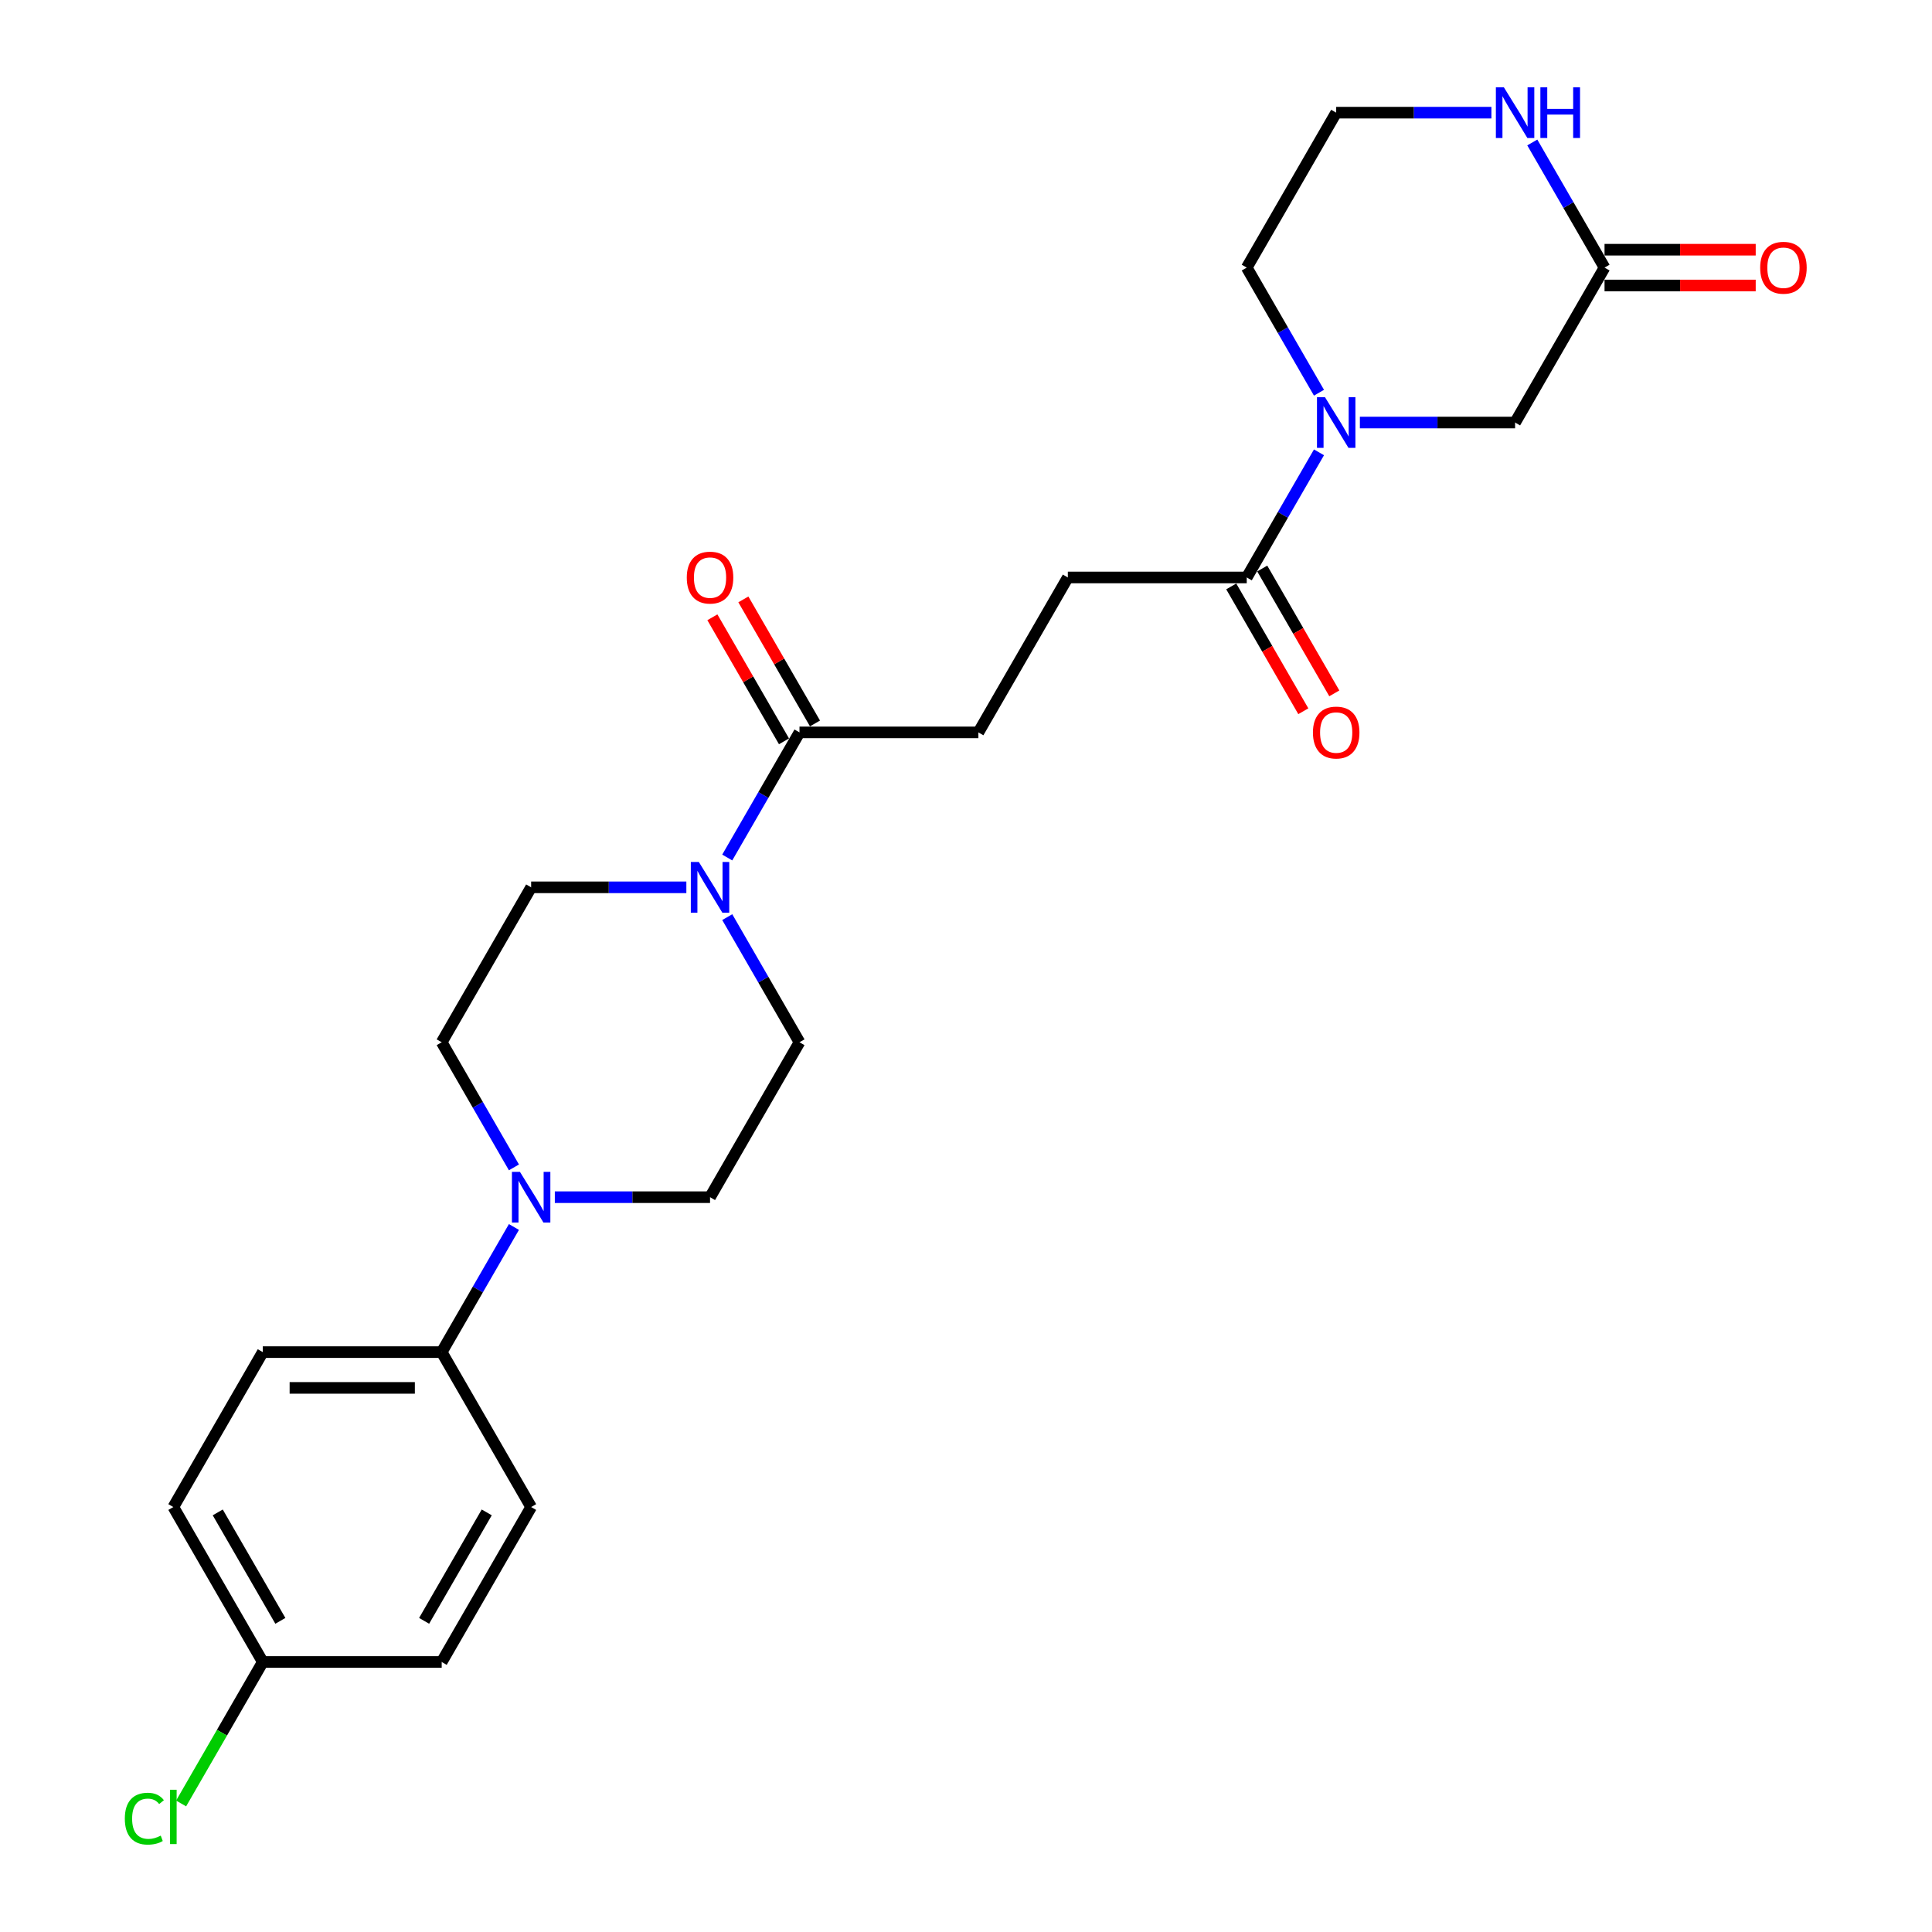 <?xml version='1.0' encoding='iso-8859-1'?>
<svg version='1.1' baseProfile='full'
              xmlns='http://www.w3.org/2000/svg'
                      xmlns:rdkit='http://www.rdkit.org/xml'
                      xmlns:xlink='http://www.w3.org/1999/xlink'
                  xml:space='preserve'
width='1000px' height='1000px' viewBox='0 0 1000 1000'>
<!-- END OF HEADER -->
<rect style='opacity:1.0;fill:#FFFFFF;stroke:none' width='1000' height='1000' x='0' y='0'> </rect>
<path class='bond-2' d='M 682.702,234.127 L 664.006,266.51' style='fill:none;fill-rule:evenodd;stroke:#0000FF;stroke-width:6px;stroke-linecap:butt;stroke-linejoin:miter;stroke-opacity:1' />
<path class='bond-2' d='M 664.006,266.51 L 645.31,298.893' style='fill:none;fill-rule:evenodd;stroke:#000000;stroke-width:6px;stroke-linecap:butt;stroke-linejoin:miter;stroke-opacity:1' />
<path class='bond-5' d='M 703.869,218.701 L 744.038,218.701' style='fill:none;fill-rule:evenodd;stroke:#0000FF;stroke-width:6px;stroke-linecap:butt;stroke-linejoin:miter;stroke-opacity:1' />
<path class='bond-5' d='M 744.038,218.701 L 784.207,218.701' style='fill:none;fill-rule:evenodd;stroke:#000000;stroke-width:6px;stroke-linecap:butt;stroke-linejoin:miter;stroke-opacity:1' />
<path class='bond-20' d='M 682.702,203.274 L 664.006,170.891' style='fill:none;fill-rule:evenodd;stroke:#0000FF;stroke-width:6px;stroke-linecap:butt;stroke-linejoin:miter;stroke-opacity:1' />
<path class='bond-20' d='M 664.006,170.891 L 645.31,138.508' style='fill:none;fill-rule:evenodd;stroke:#000000;stroke-width:6px;stroke-linecap:butt;stroke-linejoin:miter;stroke-opacity:1' />
<path class='bond-0' d='M 376.422,443.85 L 395.119,411.468' style='fill:none;fill-rule:evenodd;stroke:#0000FF;stroke-width:6px;stroke-linecap:butt;stroke-linejoin:miter;stroke-opacity:1' />
<path class='bond-0' d='M 395.119,411.468 L 413.815,379.085' style='fill:none;fill-rule:evenodd;stroke:#000000;stroke-width:6px;stroke-linecap:butt;stroke-linejoin:miter;stroke-opacity:1' />
<path class='bond-8' d='M 355.256,459.277 L 315.087,459.277' style='fill:none;fill-rule:evenodd;stroke:#0000FF;stroke-width:6px;stroke-linecap:butt;stroke-linejoin:miter;stroke-opacity:1' />
<path class='bond-8' d='M 315.087,459.277 L 274.918,459.277' style='fill:none;fill-rule:evenodd;stroke:#000000;stroke-width:6px;stroke-linecap:butt;stroke-linejoin:miter;stroke-opacity:1' />
<path class='bond-9' d='M 376.422,474.704 L 395.119,507.087' style='fill:none;fill-rule:evenodd;stroke:#0000FF;stroke-width:6px;stroke-linecap:butt;stroke-linejoin:miter;stroke-opacity:1' />
<path class='bond-9' d='M 395.119,507.087 L 413.815,539.469' style='fill:none;fill-rule:evenodd;stroke:#000000;stroke-width:6px;stroke-linecap:butt;stroke-linejoin:miter;stroke-opacity:1' />
<path class='bond-1' d='M 287.178,619.662 L 327.347,619.662' style='fill:none;fill-rule:evenodd;stroke:#0000FF;stroke-width:6px;stroke-linecap:butt;stroke-linejoin:miter;stroke-opacity:1' />
<path class='bond-1' d='M 327.347,619.662 L 367.516,619.662' style='fill:none;fill-rule:evenodd;stroke:#000000;stroke-width:6px;stroke-linecap:butt;stroke-linejoin:miter;stroke-opacity:1' />
<path class='bond-7' d='M 266.011,635.088 L 247.315,667.471' style='fill:none;fill-rule:evenodd;stroke:#0000FF;stroke-width:6px;stroke-linecap:butt;stroke-linejoin:miter;stroke-opacity:1' />
<path class='bond-7' d='M 247.315,667.471 L 228.619,699.854' style='fill:none;fill-rule:evenodd;stroke:#000000;stroke-width:6px;stroke-linecap:butt;stroke-linejoin:miter;stroke-opacity:1' />
<path class='bond-26' d='M 266.011,604.235 L 247.315,571.852' style='fill:none;fill-rule:evenodd;stroke:#0000FF;stroke-width:6px;stroke-linecap:butt;stroke-linejoin:miter;stroke-opacity:1' />
<path class='bond-26' d='M 247.315,571.852 L 228.619,539.469' style='fill:none;fill-rule:evenodd;stroke:#000000;stroke-width:6px;stroke-linecap:butt;stroke-linejoin:miter;stroke-opacity:1' />
<path class='bond-12' d='M 645.31,298.893 L 552.712,298.893' style='fill:none;fill-rule:evenodd;stroke:#000000;stroke-width:6px;stroke-linecap:butt;stroke-linejoin:miter;stroke-opacity:1' />
<path class='bond-14' d='M 637.29,303.523 L 655.944,335.831' style='fill:none;fill-rule:evenodd;stroke:#000000;stroke-width:6px;stroke-linecap:butt;stroke-linejoin:miter;stroke-opacity:1' />
<path class='bond-14' d='M 655.944,335.831 L 674.597,368.14' style='fill:none;fill-rule:evenodd;stroke:#FF0000;stroke-width:6px;stroke-linecap:butt;stroke-linejoin:miter;stroke-opacity:1' />
<path class='bond-14' d='M 653.329,294.263 L 671.982,326.572' style='fill:none;fill-rule:evenodd;stroke:#000000;stroke-width:6px;stroke-linecap:butt;stroke-linejoin:miter;stroke-opacity:1' />
<path class='bond-14' d='M 671.982,326.572 L 690.636,358.88' style='fill:none;fill-rule:evenodd;stroke:#FF0000;stroke-width:6px;stroke-linecap:butt;stroke-linejoin:miter;stroke-opacity:1' />
<path class='bond-3' d='M 413.815,379.085 L 506.413,379.085' style='fill:none;fill-rule:evenodd;stroke:#000000;stroke-width:6px;stroke-linecap:butt;stroke-linejoin:miter;stroke-opacity:1' />
<path class='bond-15' d='M 421.834,374.455 L 403.298,342.35' style='fill:none;fill-rule:evenodd;stroke:#000000;stroke-width:6px;stroke-linecap:butt;stroke-linejoin:miter;stroke-opacity:1' />
<path class='bond-15' d='M 403.298,342.35 L 384.762,310.245' style='fill:none;fill-rule:evenodd;stroke:#FF0000;stroke-width:6px;stroke-linecap:butt;stroke-linejoin:miter;stroke-opacity:1' />
<path class='bond-15' d='M 405.796,383.715 L 387.26,351.61' style='fill:none;fill-rule:evenodd;stroke:#000000;stroke-width:6px;stroke-linecap:butt;stroke-linejoin:miter;stroke-opacity:1' />
<path class='bond-15' d='M 387.26,351.61 L 368.724,319.505' style='fill:none;fill-rule:evenodd;stroke:#FF0000;stroke-width:6px;stroke-linecap:butt;stroke-linejoin:miter;stroke-opacity:1' />
<path class='bond-4' d='M 830.506,138.508 L 784.207,218.701' style='fill:none;fill-rule:evenodd;stroke:#000000;stroke-width:6px;stroke-linecap:butt;stroke-linejoin:miter;stroke-opacity:1' />
<path class='bond-16' d='M 830.506,147.768 L 869.628,147.768' style='fill:none;fill-rule:evenodd;stroke:#000000;stroke-width:6px;stroke-linecap:butt;stroke-linejoin:miter;stroke-opacity:1' />
<path class='bond-16' d='M 869.628,147.768 L 908.751,147.768' style='fill:none;fill-rule:evenodd;stroke:#FF0000;stroke-width:6px;stroke-linecap:butt;stroke-linejoin:miter;stroke-opacity:1' />
<path class='bond-16' d='M 830.506,129.249 L 869.628,129.249' style='fill:none;fill-rule:evenodd;stroke:#000000;stroke-width:6px;stroke-linecap:butt;stroke-linejoin:miter;stroke-opacity:1' />
<path class='bond-16' d='M 869.628,129.249 L 908.751,129.249' style='fill:none;fill-rule:evenodd;stroke:#FF0000;stroke-width:6px;stroke-linecap:butt;stroke-linejoin:miter;stroke-opacity:1' />
<path class='bond-25' d='M 830.506,138.508 L 811.809,106.126' style='fill:none;fill-rule:evenodd;stroke:#000000;stroke-width:6px;stroke-linecap:butt;stroke-linejoin:miter;stroke-opacity:1' />
<path class='bond-25' d='M 811.809,106.126 L 793.113,73.743' style='fill:none;fill-rule:evenodd;stroke:#0000FF;stroke-width:6px;stroke-linecap:butt;stroke-linejoin:miter;stroke-opacity:1' />
<path class='bond-6' d='M 771.947,58.316 L 731.778,58.316' style='fill:none;fill-rule:evenodd;stroke:#0000FF;stroke-width:6px;stroke-linecap:butt;stroke-linejoin:miter;stroke-opacity:1' />
<path class='bond-6' d='M 731.778,58.316 L 691.609,58.316' style='fill:none;fill-rule:evenodd;stroke:#000000;stroke-width:6px;stroke-linecap:butt;stroke-linejoin:miter;stroke-opacity:1' />
<path class='bond-17' d='M 228.619,699.854 L 136.021,699.854' style='fill:none;fill-rule:evenodd;stroke:#000000;stroke-width:6px;stroke-linecap:butt;stroke-linejoin:miter;stroke-opacity:1' />
<path class='bond-17' d='M 214.729,718.373 L 149.911,718.373' style='fill:none;fill-rule:evenodd;stroke:#000000;stroke-width:6px;stroke-linecap:butt;stroke-linejoin:miter;stroke-opacity:1' />
<path class='bond-18' d='M 228.619,699.854 L 274.918,780.046' style='fill:none;fill-rule:evenodd;stroke:#000000;stroke-width:6px;stroke-linecap:butt;stroke-linejoin:miter;stroke-opacity:1' />
<path class='bond-10' d='M 274.918,459.277 L 228.619,539.469' style='fill:none;fill-rule:evenodd;stroke:#000000;stroke-width:6px;stroke-linecap:butt;stroke-linejoin:miter;stroke-opacity:1' />
<path class='bond-11' d='M 413.815,539.469 L 367.516,619.662' style='fill:none;fill-rule:evenodd;stroke:#000000;stroke-width:6px;stroke-linecap:butt;stroke-linejoin:miter;stroke-opacity:1' />
<path class='bond-13' d='M 552.712,298.893 L 506.413,379.085' style='fill:none;fill-rule:evenodd;stroke:#000000;stroke-width:6px;stroke-linecap:butt;stroke-linejoin:miter;stroke-opacity:1' />
<path class='bond-23' d='M 136.021,699.854 L 89.722,780.046' style='fill:none;fill-rule:evenodd;stroke:#000000;stroke-width:6px;stroke-linecap:butt;stroke-linejoin:miter;stroke-opacity:1' />
<path class='bond-22' d='M 274.918,780.046 L 228.619,860.238' style='fill:none;fill-rule:evenodd;stroke:#000000;stroke-width:6px;stroke-linecap:butt;stroke-linejoin:miter;stroke-opacity:1' />
<path class='bond-22' d='M 251.935,782.815 L 219.525,838.949' style='fill:none;fill-rule:evenodd;stroke:#000000;stroke-width:6px;stroke-linecap:butt;stroke-linejoin:miter;stroke-opacity:1' />
<path class='bond-19' d='M 136.021,860.238 L 228.619,860.238' style='fill:none;fill-rule:evenodd;stroke:#000000;stroke-width:6px;stroke-linecap:butt;stroke-linejoin:miter;stroke-opacity:1' />
<path class='bond-24' d='M 136.021,860.238 L 114.881,896.854' style='fill:none;fill-rule:evenodd;stroke:#000000;stroke-width:6px;stroke-linecap:butt;stroke-linejoin:miter;stroke-opacity:1' />
<path class='bond-24' d='M 114.881,896.854 L 93.741,933.47' style='fill:none;fill-rule:evenodd;stroke:#00CC00;stroke-width:6px;stroke-linecap:butt;stroke-linejoin:miter;stroke-opacity:1' />
<path class='bond-27' d='M 136.021,860.238 L 89.722,780.046' style='fill:none;fill-rule:evenodd;stroke:#000000;stroke-width:6px;stroke-linecap:butt;stroke-linejoin:miter;stroke-opacity:1' />
<path class='bond-27' d='M 145.114,838.949 L 112.705,782.815' style='fill:none;fill-rule:evenodd;stroke:#000000;stroke-width:6px;stroke-linecap:butt;stroke-linejoin:miter;stroke-opacity:1' />
<path class='bond-21' d='M 645.31,138.508 L 691.609,58.316' style='fill:none;fill-rule:evenodd;stroke:#000000;stroke-width:6px;stroke-linecap:butt;stroke-linejoin:miter;stroke-opacity:1' />
<path  class='atom-0' d='M 685.812 205.589
L 694.405 219.478
Q 695.257 220.849, 696.627 223.331
Q 697.998 225.812, 698.072 225.96
L 698.072 205.589
L 701.554 205.589
L 701.554 231.812
L 697.961 231.812
L 688.738 216.626
Q 687.664 214.849, 686.516 212.811
Q 685.405 210.774, 685.071 210.145
L 685.071 231.812
L 681.664 231.812
L 681.664 205.589
L 685.812 205.589
' fill='#0000FF'/>
<path  class='atom-1' d='M 361.719 446.165
L 370.312 460.055
Q 371.164 461.425, 372.535 463.907
Q 373.905 466.389, 373.979 466.537
L 373.979 446.165
L 377.461 446.165
L 377.461 472.389
L 373.868 472.389
L 364.645 457.203
Q 363.571 455.425, 362.423 453.388
Q 361.312 451.351, 360.978 450.721
L 360.978 472.389
L 357.571 472.389
L 357.571 446.165
L 361.719 446.165
' fill='#0000FF'/>
<path  class='atom-2' d='M 269.121 606.55
L 277.714 620.439
Q 278.566 621.81, 279.937 624.291
Q 281.307 626.773, 281.381 626.921
L 281.381 606.55
L 284.863 606.55
L 284.863 632.773
L 281.27 632.773
L 272.047 617.587
Q 270.973 615.809, 269.825 613.772
Q 268.714 611.735, 268.38 611.105
L 268.38 632.773
L 264.973 632.773
L 264.973 606.55
L 269.121 606.55
' fill='#0000FF'/>
<path  class='atom-7' d='M 778.41 45.204
L 787.003 59.094
Q 787.855 60.465, 789.225 62.946
Q 790.596 65.428, 790.67 65.576
L 790.67 45.204
L 794.152 45.204
L 794.152 71.428
L 790.559 71.428
L 781.336 56.242
Q 780.262 54.464, 779.114 52.427
Q 778.002 50.39, 777.669 49.76
L 777.669 71.428
L 774.262 71.428
L 774.262 45.204
L 778.41 45.204
' fill='#0000FF'/>
<path  class='atom-7' d='M 797.3 45.204
L 800.856 45.204
L 800.856 56.353
L 814.264 56.353
L 814.264 45.204
L 817.82 45.204
L 817.82 71.428
L 814.264 71.428
L 814.264 59.316
L 800.856 59.316
L 800.856 71.428
L 797.3 71.428
L 797.3 45.204
' fill='#0000FF'/>
<path  class='atom-15' d='M 679.571 379.159
Q 679.571 372.862, 682.682 369.344
Q 685.793 365.825, 691.609 365.825
Q 697.424 365.825, 700.535 369.344
Q 703.646 372.862, 703.646 379.159
Q 703.646 385.53, 700.498 389.16
Q 697.35 392.752, 691.609 392.752
Q 685.83 392.752, 682.682 389.16
Q 679.571 385.567, 679.571 379.159
M 691.609 389.789
Q 695.609 389.789, 697.757 387.122
Q 699.942 384.419, 699.942 379.159
Q 699.942 374.011, 697.757 371.418
Q 695.609 368.788, 691.609 368.788
Q 687.608 368.788, 685.423 371.381
Q 683.275 373.974, 683.275 379.159
Q 683.275 384.456, 685.423 387.122
Q 687.608 389.789, 691.609 389.789
' fill='#FF0000'/>
<path  class='atom-16' d='M 355.478 298.967
Q 355.478 292.67, 358.589 289.152
Q 361.701 285.633, 367.516 285.633
Q 373.331 285.633, 376.442 289.152
Q 379.553 292.67, 379.553 298.967
Q 379.553 305.338, 376.405 308.967
Q 373.257 312.56, 367.516 312.56
Q 361.738 312.56, 358.589 308.967
Q 355.478 305.375, 355.478 298.967
M 367.516 309.597
Q 371.516 309.597, 373.664 306.93
Q 375.85 304.226, 375.85 298.967
Q 375.85 293.818, 373.664 291.226
Q 371.516 288.596, 367.516 288.596
Q 363.516 288.596, 361.33 291.189
Q 359.182 293.781, 359.182 298.967
Q 359.182 304.263, 361.33 306.93
Q 363.516 309.597, 367.516 309.597
' fill='#FF0000'/>
<path  class='atom-17' d='M 911.066 138.583
Q 911.066 132.286, 914.177 128.767
Q 917.288 125.248, 923.103 125.248
Q 928.919 125.248, 932.03 128.767
Q 935.141 132.286, 935.141 138.583
Q 935.141 144.953, 931.993 148.583
Q 928.845 152.176, 923.103 152.176
Q 917.325 152.176, 914.177 148.583
Q 911.066 144.99, 911.066 138.583
M 923.103 149.213
Q 927.104 149.213, 929.252 146.546
Q 931.437 143.842, 931.437 138.583
Q 931.437 133.434, 929.252 130.841
Q 927.104 128.212, 923.103 128.212
Q 919.103 128.212, 916.918 130.804
Q 914.77 133.397, 914.77 138.583
Q 914.77 143.879, 916.918 146.546
Q 919.103 149.213, 923.103 149.213
' fill='#FF0000'/>
<path  class='atom-25' d='M 64.609 941.338
Q 64.609 934.819, 67.647 931.411
Q 70.721 927.967, 76.536 927.967
Q 81.944 927.967, 84.833 931.782
L 82.388 933.782
Q 80.277 931.004, 76.536 931.004
Q 72.573 931.004, 70.462 933.671
Q 68.387 936.3, 68.387 941.338
Q 68.387 946.523, 70.536 949.19
Q 72.721 951.857, 76.943 951.857
Q 79.832 951.857, 83.203 950.116
L 84.24 952.894
Q 82.87 953.783, 80.795 954.301
Q 78.721 954.82, 76.425 954.82
Q 70.721 954.82, 67.647 951.338
Q 64.609 947.857, 64.609 941.338
' fill='#00CC00'/>
<path  class='atom-25' d='M 88.018 926.374
L 91.426 926.374
L 91.426 954.487
L 88.018 954.487
L 88.018 926.374
' fill='#00CC00'/>
</svg>

